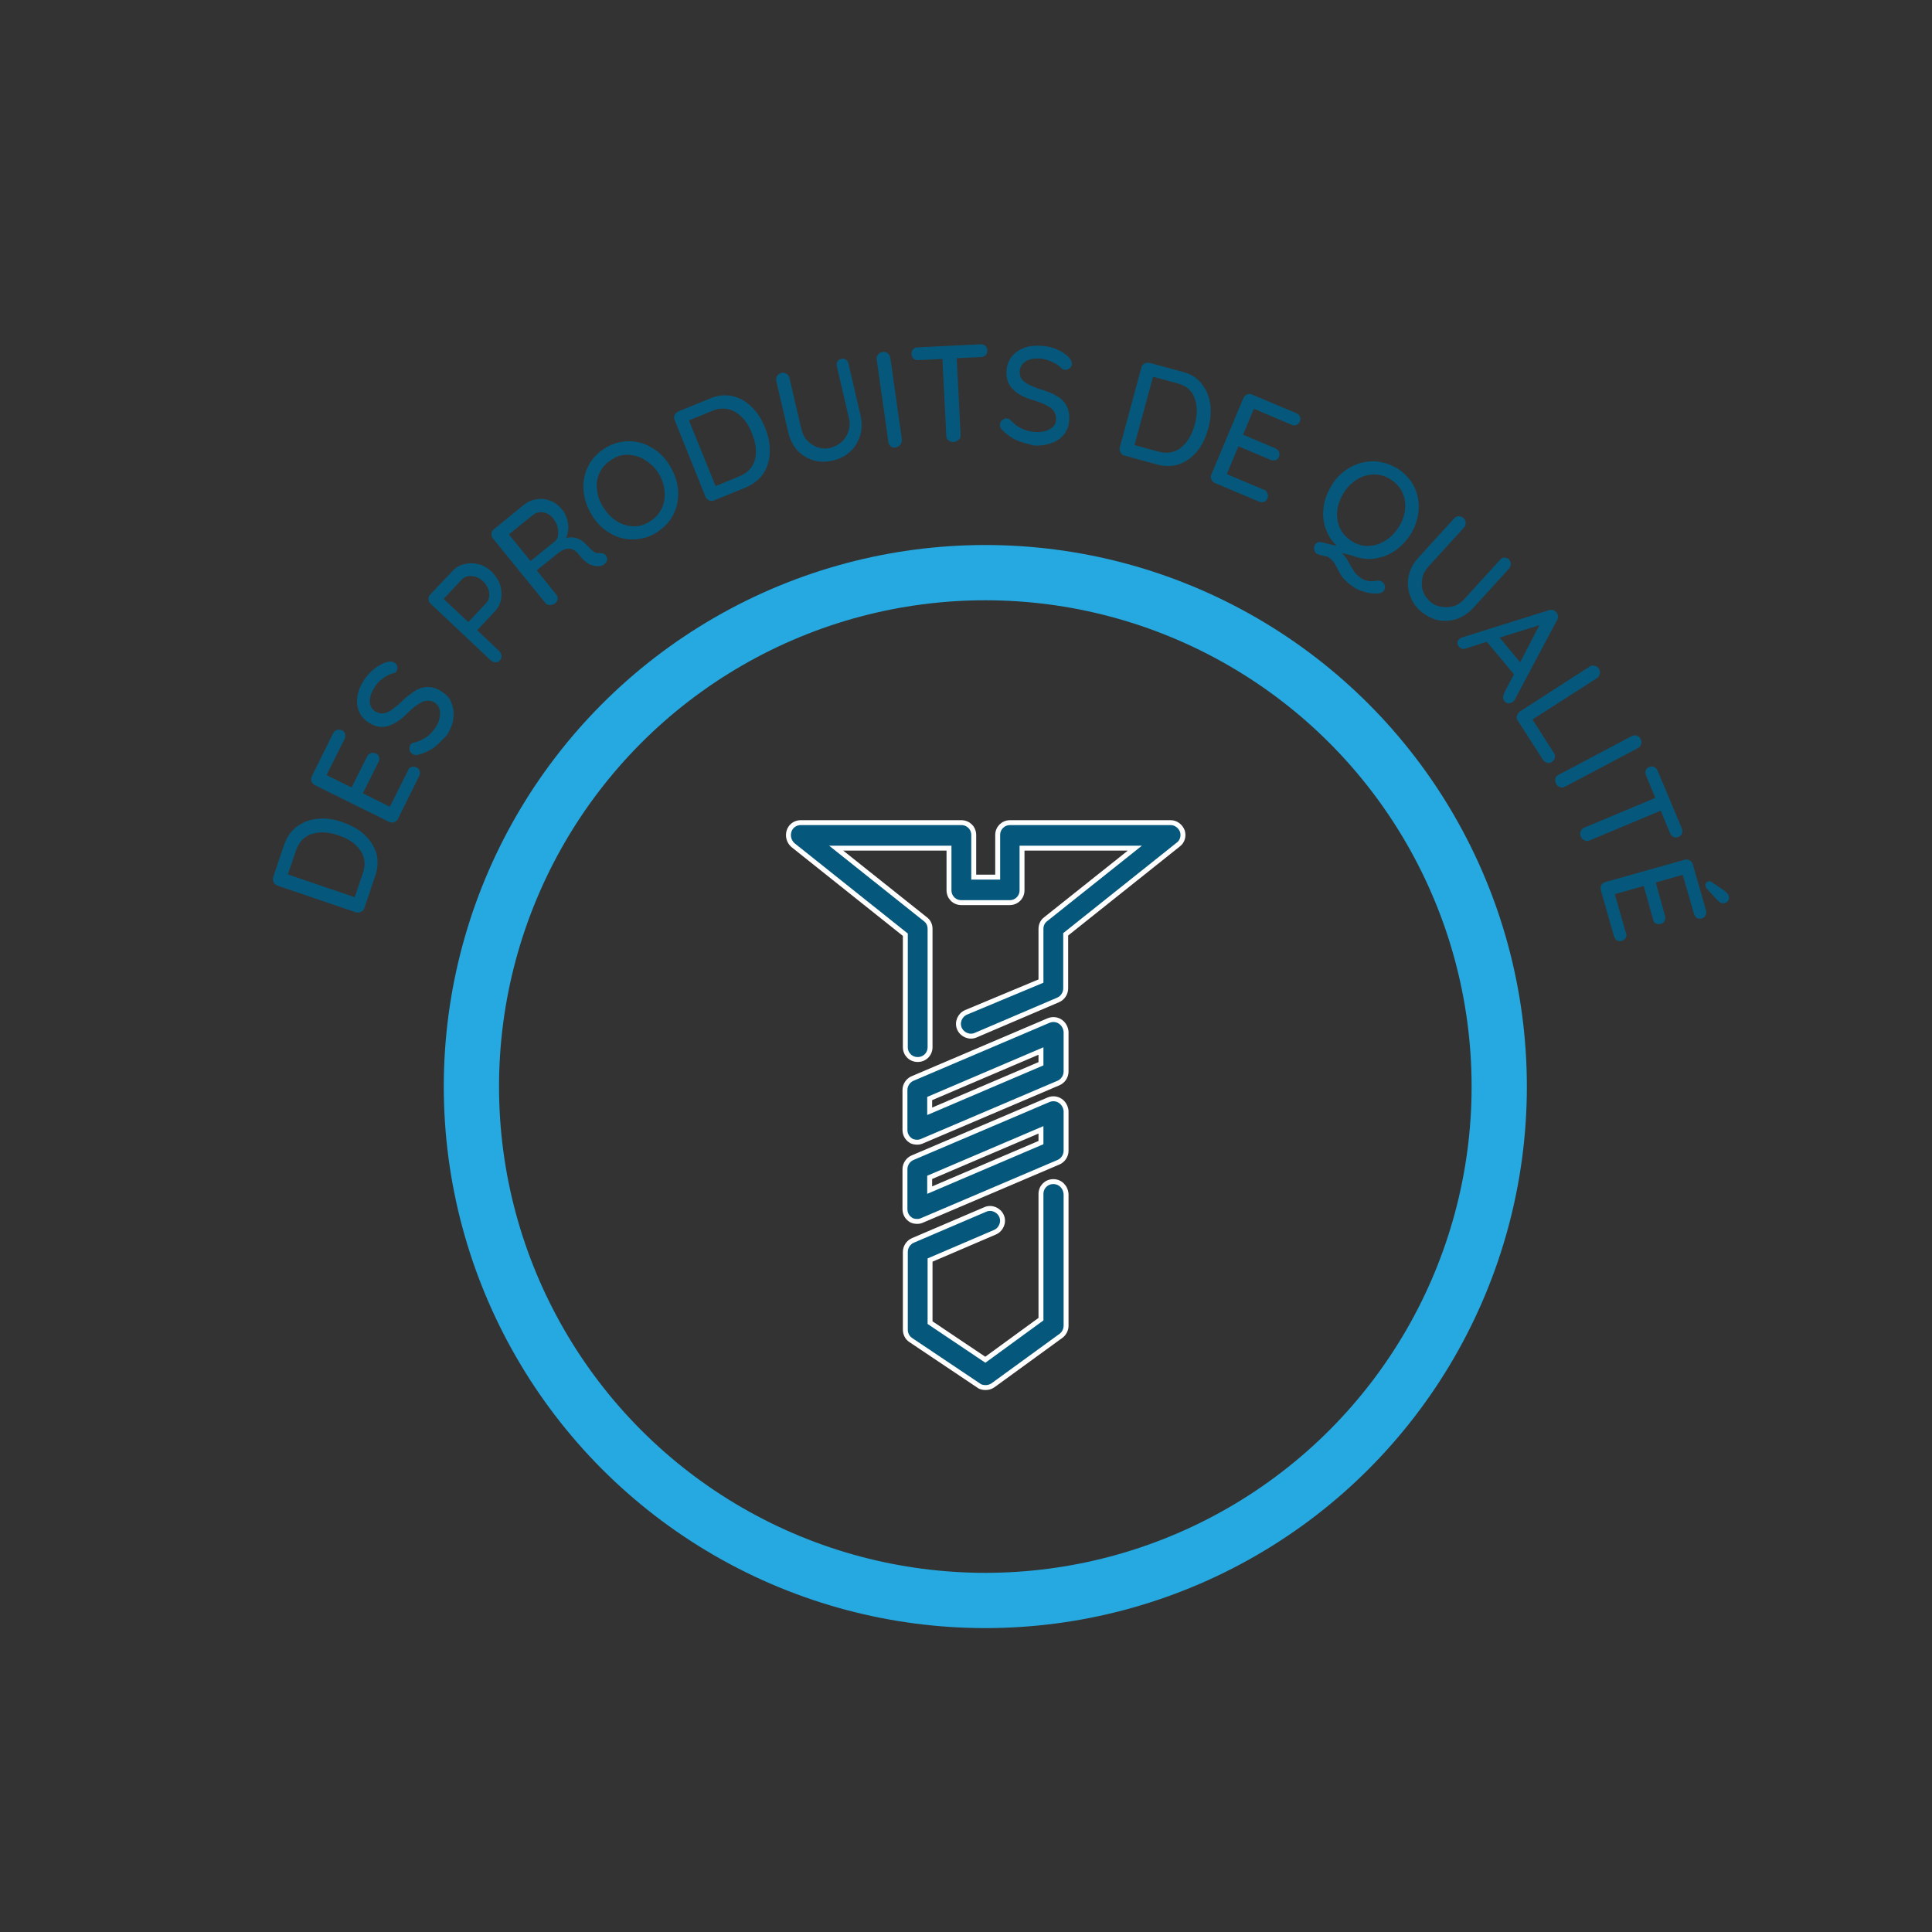 <?xml version="1.0" encoding="utf-8"?>
<!-- Generator: Adobe Illustrator 23.0.1, SVG Export Plug-In . SVG Version: 6.00 Build 0)  -->
<svg version="1.1" id="Calque_1" xmlns="http://www.w3.org/2000/svg" xmlns:xlink="http://www.w3.org/1999/xlink" x="0px" y="0px"
	 viewBox="0 0 500 500" style="enable-background:new 0 0 500 500;" xml:space="preserve">
<rect x="0" y="0" width="500" height="500" fill="#333333" stroke="none"/>
<style type="text/css">
	.st0{fill:none;stroke:#25A9E0;stroke-width:14.301;stroke-miterlimit:10;}
	.st1{fill:#05587C;stroke:#FFFFFF;stroke-width:1.274;stroke-miterlimit:10;}
	.st2{fill:#05587C;}
</style>
<circle class="st0" cx="255" cy="281.2" r="133"/>
<g>
	<path class="st1" d="M306,215.1c-0.5-1.3-1.7-2.2-3-2.2h-41.6c-1.8,0-3.2,1.4-3.2,3.2V227H252v-10.9c0-1.8-1.4-3.2-3.2-3.2h-41.6
		c-1.4,0-2.6,0.9-3,2.2c-0.4,1.3,0,2.7,1,3.6l29.1,23.2v29.1c0,1.8,1.4,3.2,3.2,3.2c1.8,0,3.2-1.4,3.2-3.2v-30.6
		c0-1-0.4-1.9-1.2-2.5l-23.1-18.4h29.2v10.9c0,1.8,1.4,3.2,3.2,3.2h12.5c1.8,0,3.2-1.4,3.2-3.2v-10.9h29.2l-23.1,18.4
		c-0.8,0.6-1.2,1.5-1.2,2.5v13.5L250,262c-1.6,0.7-2.4,2.6-1.7,4.2c0.7,1.6,2.6,2.4,4.2,1.7l21.3-9.1c1.2-0.5,2-1.7,2-3v-14
		l29.1-23.2C306,217.8,306.4,216.4,306,215.1L306,215.1z M306,215.1"/>
	<path class="st1" d="M274.4,264.4c-0.9-0.6-2-0.7-3-0.3l-35.2,15c-1.2,0.5-2,1.7-2,3v10.3c0,1.1,0.5,2.1,1.4,2.7
		c0.5,0.4,1.2,0.5,1.8,0.5c0.4,0,0.9-0.1,1.3-0.3l35.2-15c1.2-0.5,2-1.7,2-3v-10.3C275.8,266,275.3,265,274.4,264.4L274.4,264.4z
		 M269.4,275.3l-28.8,12.3v-3.3l28.8-12.3V275.3z M269.4,275.3"/>
	<path class="st1" d="M274.4,284.9c-0.9-0.6-2-0.7-3-0.3l-35.2,15c-1.2,0.5-2,1.7-2,3v10.3c0,1.1,0.5,2.1,1.4,2.7
		c0.5,0.4,1.2,0.5,1.8,0.5c0.4,0,0.9-0.1,1.3-0.3l35.2-15c1.2-0.5,2-1.7,2-3v-10.3C275.8,286.5,275.3,285.5,274.4,284.9L274.4,284.9
		z M269.4,295.7L240.6,308v-3.3l28.8-12.3V295.7z M269.4,295.7"/>
	<path class="st1" d="M272.6,305.8c-1.8,0-3.2,1.4-3.2,3.2v32.4L255,351.9l-14.3-9.6v-16.2l16.8-7.2c1.6-0.7,2.4-2.6,1.7-4.2
		c-0.7-1.6-2.6-2.4-4.2-1.7l-18.7,8c-1.2,0.5-2,1.7-2,3v20.1c0,1.1,0.5,2.1,1.4,2.7l17.6,11.8c0.5,0.4,1.2,0.5,1.8,0.5
		c0.7,0,1.3-0.2,1.9-0.6l17.6-12.8c0.8-0.6,1.3-1.6,1.3-2.6v-34C275.8,307.2,274.4,305.8,272.6,305.8L272.6,305.8z M272.6,305.8"/>
</g>
<g>
	<path class="st2" d="M77,213.8c1.6-1.1,3.4-1.8,5.4-1.9c2-0.2,4.1,0.1,6.3,0.9c2.2,0.8,4.1,1.8,5.6,3.2s2.5,3,3.1,4.8
		c0.5,1.9,0.4,3.8-0.3,5.9l-2.8,8.3c-0.2,0.4-0.4,0.8-0.9,1c-0.4,0.2-0.9,0.2-1.3,0.1l-20.3-6.9c-0.4-0.2-0.8-0.4-1-0.9
		c-0.2-0.4-0.2-0.9-0.1-1.3l2.8-8.3C74.3,216.5,75.4,214.9,77,213.8z M93.2,220c-1.2-1.7-3.1-3-5.6-3.8c-2.5-0.9-4.8-1-6.8-0.4
		c-2,0.6-3.4,2-4.2,4.3l-2.1,6.2l17.3,5.9l2.1-6.2C94.7,223.7,94.4,221.7,93.2,220z"/>
	<path class="st2" d="M106.5,198.5c0.4-0.1,0.9-0.1,1.3,0.1c0.4,0.2,0.7,0.5,0.8,0.9c0.1,0.4,0.1,0.8-0.1,1.3l-5.5,11.1
		c-0.2,0.4-0.5,0.7-1,0.9c-0.4,0.1-0.9,0.1-1.3-0.1l-19.2-9.5c-0.4-0.2-0.7-0.5-0.9-1c-0.1-0.4-0.1-0.9,0.1-1.3l5.5-11.1
		c0.2-0.4,0.5-0.7,1-0.9c0.4-0.1,0.8-0.1,1.3,0.1c0.4,0.2,0.7,0.5,0.8,0.9c0.1,0.4,0.1,0.8-0.1,1.3l-4.7,9.4l6.5,3.2l4-8
		c0.2-0.4,0.5-0.7,1-0.9c0.4-0.1,0.8-0.1,1.3,0.1c0.4,0.2,0.7,0.5,0.8,1c0.1,0.4,0.1,0.8-0.2,1.3l-4,8l7,3.5l4.7-9.4
		C105.7,198.9,106,198.6,106.5,198.5z"/>
	<path class="st2" d="M112.4,193.4c-1.1,0.8-2.5,1.5-4.1,1.9c-0.6,0.2-1.2,0.1-1.6-0.2c-0.4-0.2-0.6-0.6-0.7-1
		c-0.1-0.5,0-0.9,0.2-1.3c0.2-0.3,0.5-0.6,0.9-0.6c1.3-0.3,2.3-0.8,3.2-1.4c0.9-0.6,1.7-1.5,2.4-2.5c0.8-1.2,1.2-2.5,1.2-3.7
		s-0.5-2.1-1.3-2.7c-1-0.7-2.1-0.7-3.2-0.3c-1.1,0.5-2.4,1.4-3.9,2.9c-1.7,1.8-3.5,2.9-5.1,3.4c-1.7,0.5-3.3,0.2-5-0.9
		c-1.2-0.8-2-1.7-2.5-2.9c-0.5-1.2-0.6-2.5-0.4-3.9c0.2-1.4,0.8-2.8,1.7-4.2c0.8-1.2,1.8-2.3,2.9-3.1c1.1-0.8,2.2-1.4,3.3-1.6
		c0.7-0.2,1.3-0.1,1.7,0.2c0.4,0.2,0.6,0.6,0.7,1c0.1,0.4,0,0.9-0.2,1.2c-0.2,0.3-0.4,0.5-0.7,0.5c-0.9,0.2-1.8,0.6-2.7,1.3
		c-1,0.7-1.7,1.4-2.2,2.3c-0.9,1.3-1.3,2.6-1.3,3.7c0,1.1,0.5,2,1.4,2.6c1,0.6,2,0.7,3,0.3c1-0.4,2.2-1.3,3.6-2.6
		c1.3-1.3,2.6-2.3,3.7-3c1.1-0.7,2.2-1,3.4-1c1.2,0,2.4,0.4,3.7,1.3c1.2,0.8,2,1.7,2.4,3c0.5,1.2,0.6,2.6,0.4,4
		c-0.2,1.4-0.8,2.8-1.6,4.1C114.6,191.4,113.5,192.5,112.4,193.4z"/>
	<path class="st2" d="M120.1,146c1.2-0.3,2.5-0.3,3.7,0c1.3,0.3,2.4,1,3.4,1.9c1,1,1.7,2.1,2.2,3.3c0.4,1.3,0.5,2.5,0.3,3.8
		c-0.2,1.2-0.8,2.3-1.6,3.2l-4.6,4.9l5.7,5.4c0.3,0.3,0.5,0.7,0.6,1.2c0,0.5-0.1,0.8-0.4,1.2c-0.3,0.4-0.7,0.5-1.2,0.5
		c-0.4,0-0.8-0.2-1.2-0.5l-15.6-14.7c-0.3-0.3-0.5-0.7-0.5-1.2c0-0.5,0.1-0.9,0.5-1.2l5.7-6C117.9,146.9,118.9,146.3,120.1,146z
		 M126.6,154.4c0.1-0.7,0-1.4-0.3-2.1c-0.3-0.7-0.7-1.3-1.3-1.9c-0.9-0.8-1.9-1.3-3-1.3c-1.1-0.1-2,0.3-2.6,1l-4.6,4.9l6.4,6
		l4.6-4.9C126.2,155.7,126.5,155.1,126.6,154.4z"/>
	<path class="st2" d="M156.2,143.3c0.3,0.1,0.5,0.3,0.6,0.5c0.3,0.4,0.4,0.8,0.3,1.2c-0.1,0.4-0.3,0.7-0.7,1
		c-0.3,0.3-0.7,0.4-1.1,0.5c-0.8,0.1-1.7,0-2.6-0.4c-0.9-0.4-1.9-1.3-3-2.7c-0.7-0.9-1.6-1.4-2.5-1.4c-0.9,0-1.8,0.4-2.7,1.1
		l-5.6,4.5l5,6.2c0.3,0.4,0.5,0.8,0.4,1.2c0,0.4-0.2,0.8-0.6,1.1c-0.4,0.3-0.9,0.5-1.4,0.5c-0.5,0-0.9-0.2-1.2-0.6l-13.5-16.6
		c-0.3-0.4-0.4-0.8-0.4-1.3c0-0.5,0.3-0.8,0.6-1.1l7.7-6.3c1-0.8,2.1-1.3,3.3-1.5c1.2-0.2,2.4-0.1,3.6,0.4c1.2,0.4,2.2,1.2,3.1,2.3
		c0.8,1,1.3,2.2,1.5,3.6c0.2,1.3,0,2.6-0.5,3.7c1-0.2,1.9-0.2,2.8,0.1c0.9,0.3,1.7,0.9,2.4,1.6c0.9,1,1.6,1.6,2,1.9
		c0.4,0.3,0.8,0.4,1.3,0.3C155.7,143.2,156,143.2,156.2,143.3z M144.4,138.6c0.1-0.7,0.1-1.4-0.1-2.2c-0.2-0.8-0.6-1.5-1.1-2.2
		c-0.7-0.9-1.6-1.4-2.6-1.6c-1-0.2-1.9,0.1-2.7,0.7l-6.2,5l5.6,6.9l6.3-5.1C144,139.8,144.3,139.3,144.4,138.6z"/>
	<path class="st2" d="M175.5,127.2c0.1,2.2-0.3,4.2-1.3,6.1c-1,1.9-2.5,3.4-4.4,4.6c-2,1.2-4,1.7-6.2,1.7c-2.1,0-4.2-0.6-6-1.8
		c-1.9-1.1-3.4-2.7-4.6-4.8c-1.2-2.1-1.9-4.2-2-6.4c-0.1-2.2,0.3-4.2,1.3-6.1c1-1.9,2.5-3.4,4.4-4.6c2-1.2,4-1.7,6.2-1.7
		c2.1,0,4.1,0.6,6,1.8c1.9,1.1,3.4,2.7,4.6,4.8C174.7,122.9,175.4,125,175.5,127.2z M167,119.1c-1.3-0.9-2.8-1.3-4.3-1.4
		c-1.5-0.1-3,0.3-4.3,1.2c-1.4,0.8-2.4,1.9-3.1,3.2c-0.7,1.3-1,2.8-0.8,4.4c0.1,1.6,0.6,3.2,1.6,4.7c0.9,1.5,2,2.7,3.4,3.6
		c1.3,0.9,2.8,1.3,4.3,1.4c1.5,0.1,2.9-0.3,4.3-1.2c1.4-0.8,2.4-1.9,3.1-3.3c0.7-1.3,0.9-2.8,0.8-4.4c-0.1-1.6-0.6-3.2-1.5-4.7
		S168.4,120,167,119.1z"/>
	<path class="st2" d="M189.5,102.5c1.9,0.4,3.6,1.4,5,2.8c1.5,1.4,2.6,3.2,3.5,5.4c0.9,2.2,1.3,4.2,1.2,6.3c0,2-0.6,3.9-1.6,5.5
		c-1.1,1.6-2.6,2.8-4.7,3.7l-8.1,3.3c-0.4,0.2-0.9,0.2-1.3,0c-0.4-0.2-0.7-0.5-0.9-0.9l-8-19.9c-0.2-0.4-0.2-0.9,0-1.3
		c0.2-0.4,0.5-0.7,0.9-0.9l8.1-3.3C185.6,102.3,187.6,102.1,189.5,102.5z M195.4,118.9c0.5-2,0.2-4.3-0.8-6.8
		c-1-2.5-2.4-4.3-4.2-5.4c-1.8-1.1-3.8-1.3-6-0.4l-6.1,2.5l6.9,17l6.1-2.5C193.5,122.4,194.9,120.9,195.4,118.9z"/>
	<path class="st2" d="M218.9,93.1c0.4,0.2,0.6,0.6,0.7,1.1l3.1,13.3c0.4,1.8,0.4,3.6-0.1,5.2c-0.5,1.6-1.3,3-2.6,4.2
		c-1.2,1.1-2.7,1.9-4.5,2.3c-1.8,0.4-3.5,0.4-5.1-0.1c-1.6-0.5-3-1.4-4.1-2.6c-1.1-1.3-1.9-2.8-2.3-4.6l-3.1-13.3
		c-0.1-0.5,0-0.9,0.2-1.3c0.3-0.4,0.6-0.6,1.1-0.8c0.4-0.1,0.9,0,1.3,0.2c0.4,0.2,0.7,0.6,0.8,1.1l3.1,13.3c0.3,1.2,0.8,2.2,1.6,3
		c0.8,0.8,1.7,1.4,2.7,1.7c1,0.3,2.1,0.4,3.2,0.1c1.1-0.3,2.1-0.8,2.9-1.5c0.8-0.7,1.4-1.7,1.8-2.8c0.3-1.1,0.4-2.2,0.1-3.4
		l-3.1-13.3c-0.1-0.5-0.1-0.9,0.1-1.3c0.2-0.4,0.5-0.6,1-0.7C218.1,92.8,218.6,92.8,218.9,93.1z"/>
	<path class="st2" d="M233,115.1c-0.3,0.4-0.7,0.6-1.2,0.7c-0.5,0.1-1,0-1.3-0.3s-0.6-0.7-0.6-1.2l-3-21.2c-0.1-0.5,0-0.9,0.3-1.3
		c0.3-0.4,0.7-0.6,1.2-0.7c0.5-0.1,0.9,0,1.3,0.3c0.4,0.3,0.6,0.7,0.7,1.1l3,21.2C233.4,114.3,233.3,114.7,233,115.1z"/>
	<path class="st2" d="M255,89.5c0.3,0.3,0.5,0.7,0.5,1.2c0,0.5-0.1,0.9-0.4,1.2c-0.3,0.3-0.7,0.5-1.2,0.5l-6.3,0.3l1,19.9
		c0,0.5-0.1,0.9-0.5,1.2c-0.3,0.3-0.7,0.5-1.3,0.6c-0.5,0-1-0.1-1.3-0.4c-0.4-0.3-0.6-0.7-0.6-1.2l-1-19.9l-6.3,0.3
		c-0.5,0-0.9-0.1-1.2-0.4c-0.3-0.3-0.5-0.7-0.5-1.2c0-0.5,0.1-0.9,0.4-1.2c0.3-0.3,0.7-0.5,1.2-0.5l16.2-0.8
		C254.2,89.1,254.7,89.2,255,89.5z"/>
	<path class="st2" d="M263,113.9c-1.3-0.6-2.5-1.5-3.6-2.6c-0.5-0.5-0.7-1-0.6-1.5c0-0.4,0.2-0.8,0.6-1.1c0.4-0.3,0.8-0.5,1.2-0.4
		c0.4,0,0.7,0.2,1,0.5c0.9,0.9,1.8,1.7,2.8,2.1c1,0.5,2.1,0.8,3.4,0.9c1.5,0.1,2.8-0.1,3.8-0.7c1.1-0.6,1.7-1.4,1.7-2.5
		c0.1-1.2-0.4-2.2-1.3-3c-1-0.7-2.4-1.4-4.5-2c-2.4-0.7-4.2-1.6-5.4-2.9c-1.2-1.2-1.8-2.8-1.6-4.9c0.1-1.4,0.6-2.6,1.4-3.6
		s1.9-1.7,3.2-2.2c1.3-0.5,2.8-0.6,4.5-0.5c1.5,0.1,2.8,0.4,4.1,1c1.3,0.6,2.3,1.3,3,2.1c0.5,0.5,0.7,1,0.7,1.6
		c0,0.4-0.2,0.8-0.6,1.1c-0.3,0.3-0.7,0.4-1.2,0.4c-0.3,0-0.6-0.1-0.8-0.3c-0.6-0.7-1.4-1.2-2.4-1.7c-1.1-0.5-2.1-0.8-3.1-0.9
		c-1.6-0.1-2.9,0.1-3.8,0.7c-1,0.6-1.5,1.4-1.6,2.5c-0.1,1.2,0.3,2.1,1.2,2.8c0.9,0.7,2.2,1.3,4,1.9c1.8,0.5,3.3,1.1,4.4,1.8
		c1.1,0.6,2,1.5,2.5,2.5c0.6,1,0.8,2.3,0.7,3.9c-0.1,1.4-0.6,2.6-1.4,3.6c-0.8,1-2,1.8-3.3,2.2c-1.4,0.5-2.8,0.7-4.4,0.6
		C265.8,114.8,264.3,114.5,263,113.9z"/>
	<path class="st2" d="M310.9,99.2c1.2,1.5,2,3.2,2.3,5.3c0.3,2,0.1,4.1-0.5,6.4c-0.6,2.2-1.5,4.2-2.8,5.8c-1.3,1.6-2.8,2.7-4.6,3.4
		c-1.8,0.6-3.8,0.7-5.9,0.1l-8.4-2.3c-0.5-0.1-0.8-0.4-1-0.8s-0.3-0.8-0.2-1.3l5.6-20.7c0.1-0.5,0.4-0.8,0.8-1s0.8-0.3,1.3-0.2
		l8.4,2.3C308,96.7,309.7,97.7,310.9,99.2z M305.7,115.8c1.6-1.3,2.8-3.3,3.5-5.9c0.7-2.6,0.7-4.8,0-6.8c-0.7-2-2.2-3.3-4.5-3.9
		l-6.3-1.7l-4.8,17.7l6.3,1.7C302.1,117.5,304.1,117.1,305.7,115.8z"/>
	<path class="st2" d="M328,127.7c0.2,0.4,0.2,0.9,0,1.3c-0.2,0.4-0.5,0.7-0.9,0.9c-0.4,0.1-0.8,0.1-1.3-0.1l-11.4-4.8
		c-0.4-0.2-0.7-0.5-0.9-0.9c-0.2-0.4-0.2-0.9,0-1.3l8.3-19.8c0.2-0.4,0.5-0.7,0.9-0.9c0.4-0.2,0.9-0.2,1.3,0l11.4,4.8
		c0.5,0.2,0.8,0.5,1,0.9c0.2,0.4,0.2,0.8,0,1.3c-0.2,0.4-0.5,0.7-0.9,0.9c-0.4,0.1-0.8,0.1-1.3-0.1l-9.7-4.1l-2.8,6.7l8.3,3.5
		c0.5,0.2,0.8,0.5,1,0.9c0.2,0.4,0.2,0.8,0,1.3c-0.2,0.5-0.5,0.8-0.9,0.9c-0.4,0.1-0.8,0.1-1.3-0.1l-8.3-3.5l-3,7.2l9.7,4.1
		C327.6,126.9,327.9,127.2,328,127.7z"/>
	<path class="st2" d="M358.4,151.6c0.1,0.4,0,0.8-0.2,1.2c-0.3,0.5-1,0.8-1.9,0.8c-0.9,0.1-2-0.1-3.1-0.4c-1.1-0.3-2-0.7-2.8-1.2
		c-1.2-0.8-2.1-1.6-2.7-2.3c-0.6-0.7-1.1-1.6-1.6-2.6c-0.4-0.7-0.7-1.3-1-1.7c-0.3-0.4-0.7-0.8-1.2-1.1c-0.2-0.2-0.5-0.3-0.7-0.3
		c-0.3-0.1-0.5-0.1-0.8-0.2c-0.6-0.1-1.2-0.3-1.6-0.5c-0.4-0.2-0.6-0.6-0.7-1.1c-0.1-0.5,0-0.9,0.2-1.2c0.4-0.6,0.9-0.8,1.6-0.7
		l4.1,1c-1.4-1.3-2.4-2.9-3-4.7s-0.7-3.7-0.4-5.7c0.3-2,1.1-3.8,2.2-5.6c1.3-2,3-3.5,4.9-4.5c1.9-1,4-1.5,6.1-1.4
		c2.1,0.1,4.2,0.8,6.1,2c1.9,1.3,3.3,2.9,4.2,4.8c0.9,1.9,1.2,4,1,6.2c-0.2,2.2-1,4.3-2.3,6.3c-1.2,1.7-2.6,3.1-4.2,4.1
		c-1.6,1-3.4,1.6-5.2,1.8c-1.8,0.2-3.6-0.1-5.4-0.8l-2.8-0.7c0.5,0.4,0.8,0.8,1.1,1.2c0.3,0.4,0.6,1,1,1.7c0.5,0.8,0.9,1.5,1.3,2.1
		c0.4,0.5,0.9,1,1.6,1.5c0.6,0.4,1.1,0.6,1.6,0.7c0.5,0.1,1.1,0.2,1.6,0.1c0.2,0,0.5,0,0.8-0.1s0.6,0,0.8,0c0.2,0,0.4,0.1,0.6,0.2
		C358.1,150.9,358.3,151.2,358.4,151.6z M346.1,132c-0.2,1.6,0,3.1,0.6,4.5c0.6,1.4,1.6,2.5,2.9,3.4c1.3,0.9,2.8,1.4,4.3,1.4
		c1.5,0,3-0.4,4.3-1.2c1.4-0.8,2.6-1.9,3.6-3.4c1-1.5,1.6-3,1.8-4.6c0.2-1.6,0-3.1-0.6-4.5c-0.6-1.4-1.6-2.5-2.9-3.4
		c-1.3-0.9-2.8-1.4-4.3-1.4c-1.5,0-2.9,0.3-4.3,1.1c-1.4,0.8-2.6,1.9-3.6,3.4C346.9,128.9,346.3,130.4,346.1,132z"/>
	<path class="st2" d="M391,146c0,0.4-0.2,0.8-0.5,1.2l-9.2,10.1c-1.3,1.4-2.7,2.3-4.3,2.9c-1.6,0.5-3.2,0.6-4.9,0.3
		c-1.6-0.4-3.1-1.2-4.5-2.4c-1.4-1.2-2.3-2.7-2.8-4.3c-0.5-1.6-0.6-3.2-0.2-4.9c0.4-1.7,1.2-3.2,2.5-4.6l9.2-10.1
		c0.3-0.4,0.7-0.6,1.2-0.6c0.5,0,0.9,0.2,1.3,0.5c0.3,0.3,0.5,0.7,0.5,1.2c0,0.5-0.1,0.9-0.4,1.2l-9.2,10.1c-0.8,0.9-1.4,1.9-1.6,3
		c-0.2,1.1-0.2,2.2,0.1,3.2c0.3,1,0.9,1.9,1.7,2.7c0.8,0.8,1.8,1.3,2.9,1.5s2.2,0.2,3.3-0.1c1.1-0.3,2.1-1,2.9-1.9l9.2-10.1
		c0.3-0.4,0.7-0.6,1.1-0.6c0.4,0,0.8,0.1,1.2,0.4C390.8,145.2,391,145.6,391,146z"/>
	<path class="st2" d="M391.6,181.6c-0.4,0.3-0.8,0.4-1.2,0.4c-0.4,0-0.8-0.2-1.1-0.6c-0.2-0.3-0.3-0.6-0.3-0.9c0-0.3,0.1-0.7,0.2-1
		l2.6-5l-7-8.4l-5.4,1.7c-0.3,0.1-0.7,0.2-1,0.1c-0.3-0.1-0.6-0.3-0.8-0.5c-0.3-0.4-0.5-0.8-0.4-1.1c0-0.4,0.2-0.7,0.6-1
		c0.1-0.1,0.2-0.2,0.5-0.3l22.6-7.1c0.4-0.1,0.8-0.1,1.1,0c0.3,0.1,0.6,0.3,0.8,0.6c0.2,0.3,0.4,0.6,0.4,0.9c0,0.3,0,0.7-0.2,1
		L392,181.1C391.9,181.3,391.8,181.5,391.6,181.6z M388.1,165l5.3,6.4l5-9.6L388.1,165z"/>
	<path class="st2" d="M402.4,196.1c-0.1,0.4-0.3,0.8-0.8,1.1c-0.4,0.3-0.8,0.3-1.2,0.2c-0.4-0.1-0.8-0.4-1.1-0.8l-6.5-10.1
		c-0.3-0.4-0.4-0.9-0.2-1.3c0.1-0.4,0.4-0.8,0.8-1.1l18-11.6c0.4-0.3,0.8-0.3,1.3-0.2c0.5,0.1,0.8,0.4,1.1,0.8
		c0.3,0.4,0.3,0.8,0.2,1.3c-0.1,0.5-0.3,0.8-0.7,1.1l-16.7,10.7l5.5,8.6C402.4,195.2,402.5,195.7,402.4,196.1z"/>
	<path class="st2" d="M403.7,203.7c-0.5-0.2-0.8-0.4-1-0.9c-0.2-0.5-0.3-0.9-0.2-1.3s0.4-0.8,0.9-1l18.9-10c0.4-0.2,0.9-0.3,1.3-0.1
		c0.4,0.1,0.8,0.4,1,0.9c0.2,0.4,0.3,0.9,0.1,1.3c-0.1,0.5-0.4,0.8-0.8,1l-18.9,10C404.6,203.8,404.2,203.9,403.7,203.7z"/>
	<path class="st2" d="M435.3,215.7c-0.1,0.4-0.5,0.7-0.9,0.9c-0.5,0.2-0.9,0.2-1.3,0c-0.4-0.2-0.7-0.5-0.9-1l-2.4-5.8l-18.4,7.7
		c-0.4,0.2-0.9,0.2-1.3,0c-0.4-0.2-0.8-0.5-1-1c-0.2-0.5-0.2-0.9,0-1.4c0.2-0.4,0.5-0.8,0.9-0.9l18.4-7.7l-2.4-5.8
		c-0.2-0.5-0.2-0.9-0.1-1.3c0.1-0.4,0.5-0.7,0.9-0.9c0.4-0.2,0.9-0.2,1.3,0c0.4,0.2,0.7,0.5,0.9,1l6.3,15
		C435.4,214.8,435.4,215.3,435.3,215.7z"/>
	<path class="st2" d="M420.7,242.7c-0.2,0.4-0.6,0.7-1,0.8c-0.5,0.1-0.9,0.1-1.2-0.1c-0.4-0.2-0.6-0.6-0.8-1.1l-3.4-11.9
		c-0.1-0.5-0.1-0.9,0.1-1.3c0.2-0.4,0.6-0.7,1-0.8l20.6-5.8c0.5-0.1,0.9-0.1,1.3,0.2c0.4,0.2,0.7,0.6,0.8,1l3.4,11.9
		c0.1,0.5,0.1,0.9-0.1,1.3c-0.2,0.4-0.6,0.7-1,0.8c-0.5,0.1-0.9,0.1-1.2-0.1c-0.4-0.2-0.6-0.6-0.8-1.1l-2.9-10.1l-7,2l2.4,8.6
		c0.1,0.5,0.1,0.9-0.1,1.3c-0.2,0.4-0.5,0.7-1,0.8c-0.5,0.1-0.9,0.1-1.3-0.1c-0.4-0.2-0.6-0.6-0.7-1.1l-2.4-8.6l-7.5,2.1l2.9,10.1
		C421,241.9,421,242.3,420.7,242.7z M441.5,228.6c0.1-0.2,0.3-0.4,0.6-0.5c0.3-0.1,0.6,0,0.9,0.2l3.4,2.3c0.5,0.4,0.8,0.8,1,1.2
		c0.1,0.4,0.1,0.8-0.1,1.2c-0.2,0.4-0.5,0.6-0.9,0.7c-0.3,0.1-0.6,0.1-0.9,0c-0.3-0.1-0.6-0.3-0.9-0.6l-2.7-2.9
		c-0.2-0.2-0.4-0.5-0.4-0.7C441.3,229.1,441.3,228.8,441.5,228.6z"/>
</g>
</svg>
